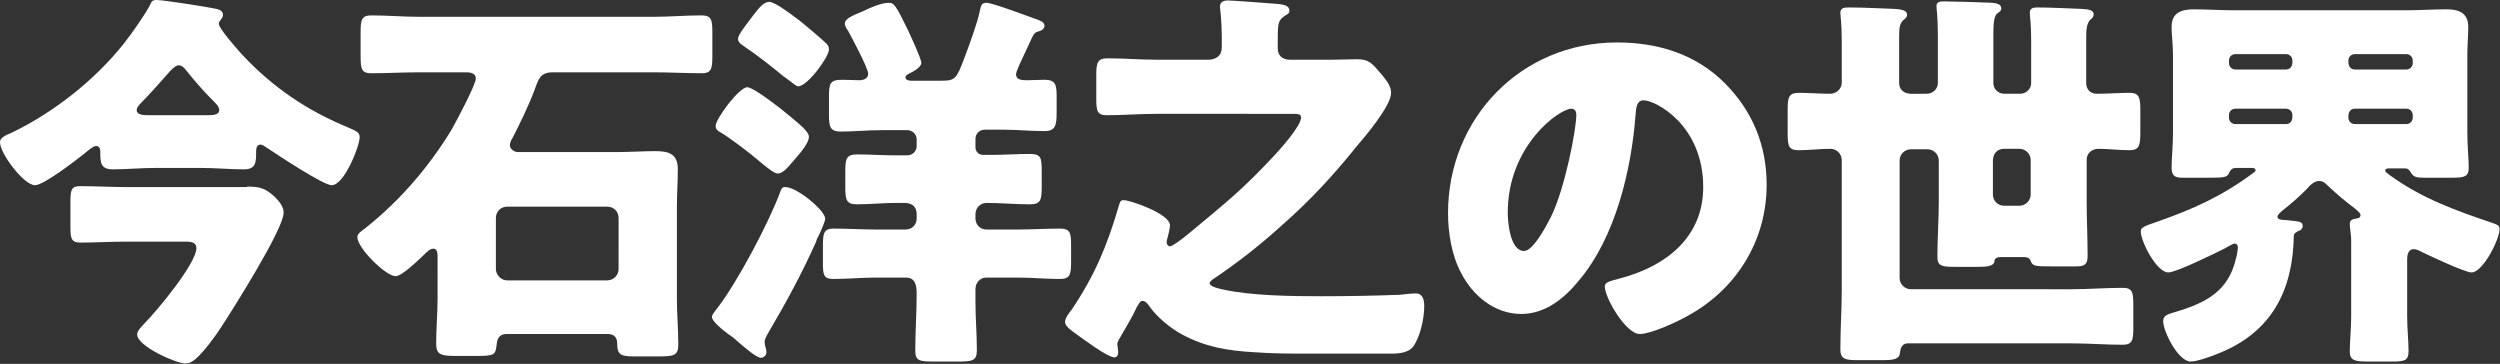 <?xml version="1.0" encoding="utf-8"?>
<!-- Generator: Adobe Illustrator 25.2.0, SVG Export Plug-In . SVG Version: 6.00 Build 0)  -->
<svg version="1.1" id="レイヤー_1" xmlns="http://www.w3.org/2000/svg" xmlns:xlink="http://www.w3.org/1999/xlink" x="0px"
	 y="0px" width="535.9" height="78" viewBox="0 0 535.9 78" style="enable-background:new 0 0 535.9 78;" xml:space="preserve">
<rect x="0" y="0" width="535.9" height="78" fill="#333333" stroke="none"/>
<style type="text/css">
	.st0{fill:#FFFFFF;}
</style>
<g>
	<path class="st0" d="M33.2,36c-3,0-6,0.3-9,0.3c-2.7,0-2.7-1.5-2.7-3.9c0-0.6-0.3-1.1-0.9-1.1c-0.7,0-2.1,1.3-2.6,1.7
		c-1.8,1.4-8.6,6.7-10.5,6.7c-2.4,0-7.5-6.8-7.5-9.2c0-0.9,0.9-1.4,2.6-2.1c8.9-4.3,17.7-11.2,23.9-19c1.6-2,4.4-6,5.6-8.2
		C32.5,0.3,32.6,0,33.6,0c1.4,0,10.3,1.4,12.8,1.9c0.9,0.2,1.4,0.6,1.4,1.3c0,0.8-0.9,1.2-0.9,1.9c0,1,4,5.5,4.9,6.5
		c6.6,7.1,14,12.1,23,15.8c1.6,0.7,2.3,1,2.3,2c0,1.9-3.3,10.3-6,10.3c-1.8,0-11.6-6.5-13.7-7.9c-0.6-0.4-1.1-0.8-1.6-0.8
		c-0.8,0-0.9,0.9-0.9,1.6c0,2.1,0,3.7-2.6,3.7c-3.1,0-6-0.3-9.1-0.3H33.2z M53,40c2.6,0,3.8,0.3,5.8,2.1c0.9,0.9,2,2.1,2,3.5
		c0,3.5-10.9,20.7-13.3,24.4c-1.2,1.9-3.8,5.4-5.4,6.8c-0.8,0.7-1.4,1.1-2.4,1.1c-2,0-10.3-3.7-10.3-6.2c0-0.8,0.8-1.5,1.4-2.2
		c3-3,11.3-13.1,11.3-16.3c0-1.2-1-1.4-2.2-1.4H26.8c-3.1,0-6.4,0.2-9.6,0.2c-1.9,0-2.1-0.9-2.1-3.3v-5.5c0-2.5,0.2-3.3,2.1-3.3
		c3.2,0,6.5,0.2,9.6,0.2H53z M44.4,24.7c1.4,0,2.6-0.1,2.6-1.1c0-0.8-0.8-1.5-1.6-2.3c-2-2-3.7-4-5.4-6.1c-0.4-0.5-0.9-1.2-1.7-1.2
		c-0.5,0-1,0.4-1.8,1.2c-1.7,1.9-4.2,4.8-6.3,6.9c-0.5,0.5-0.9,1-0.9,1.5c0,1,1.3,1.1,2.6,1.1H44.4z"/>
	<path class="st0" d="M93.8,54.8c0-0.7-0.2-1.5-0.9-1.5c-0.8,0-1.6,0.9-2.1,1.4c-1.1,1-4.6,4.5-6,4.5c-2.1,0-8.2-6-8.2-8.4
		c0-0.8,1.1-1.4,2.1-2.2c7.2-5.8,13.3-12.9,18.1-20.8c0.9-1.6,5.2-9.6,5.2-11c0-1.1-1.2-1.3-2-1.3H89.8c-3.4,0-6.8,0.2-10.2,0.2
		c-2.1,0-2.3-0.9-2.3-3.7V6.9c0-2.6,0.2-3.6,2.3-3.6c3.4,0,6.8,0.3,10.2,0.3h50.4c3.4,0,6.7-0.3,10.1-0.3c2.2,0,2.4,0.9,2.4,3.6v5
		c0,2.9-0.2,3.8-2.3,3.8c-3.4,0-6.8-0.2-10.2-0.2h-21.7c-2.9,0-3.1,1.7-4,4c-1.2,3.2-3.1,7.1-4.7,10.2c-0.3,0.4-0.5,1-0.5,1.5
		c0,0.7,0.9,1.4,1.7,1.4h21.2c2.8,0,5.6-0.2,8.3-0.2c2.9,0,4.8,0.6,4.8,3.9c0,2.7-0.2,5.4-0.2,8.2v19.6c0,3.2,0.3,6.5,0.3,9.7
		c0,2.4-0.9,2.6-4.2,2.6H136c-2.9,0-3.7-0.3-3.7-2.8c0-1.3-0.7-2-2-2h-21.8c-1.3,0-1.9,0.9-2,2c-0.3,2.5-0.3,2.7-4.6,2.7h-4.2
		c-3.2,0-4.2-0.3-4.2-2.6c0-3.2,0.3-6.5,0.3-9.7V54.8z M106.3,57.7c0,1.2,1.1,2.4,2.4,2.4h21.5c1.3,0,2.4-1.1,2.4-2.4V46.7
		c0-1.4-1.1-2.4-2.4-2.4h-21.5c-1.3,0-2.4,1-2.4,2.4V57.7z"/>
	<path class="st0" d="M176.9,46.9c0,0.4-0.8,2.4-1.5,3.8c-0.3,0.5-0.4,0.9-0.5,1.2c-2.9,6.5-6.3,12.8-9.9,18.9
		c-0.3,0.6-1.1,1.7-1.1,2.5c0,0.3,0.1,0.9,0.2,1.1c0.1,0.4,0.2,0.8,0.2,1.1c0,0.9-0.9,1.2-1.2,1.2c-0.9,0-3.5-2.2-5.2-3.7
		c-0.4-0.4-0.9-0.8-1.1-0.9c-0.2-0.1-0.3-0.3-0.6-0.4c-1.3-1-3.6-2.8-3.6-3.8c0-0.3,0.4-0.9,1.2-1.9c4.2-5.4,11.1-18.4,13.5-25
		c0.2-0.5,0.3-0.9,1-0.9C170.7,40,176.9,45.1,176.9,46.9z M160.2,18.7c1.4,0,7.7,5,9,6.1c1,0.9,4.2,3.2,4.2,4.5
		c0,1.6-2.5,4.2-3.5,5.4c-0.8,0.9-2,2.5-3.2,2.5c-0.8,0-2.8-1.7-4-2.7c-0.3-0.2-0.4-0.4-0.6-0.5c-1.5-1.3-6-4.7-7.6-5.6
		c-0.6-0.3-1.1-0.7-1.1-1.4C153.4,25.5,158.4,18.7,160.2,18.7z M171.4,4.4c1.7,1.4,4.1,3.4,5.6,4.8c0.4,0.4,0.7,0.7,0.7,1.4
		c0,1.6-4.6,7.9-6.6,7.9c-0.5,0-1.5-1-2.4-1.6c-0.3-0.2-0.5-0.4-0.7-0.5c-2.8-2.3-5.7-4.6-8.7-6.6c-0.6-0.4-1.1-0.8-1.1-1.5
		c0-0.9,2-3.3,3.1-4.8c1.5-2,2.5-3.1,3.6-3.1c1.1,0,4.1,2.2,5.8,3.5C170.9,4.1,171.3,4.3,171.4,4.4z M211.1,27.8c-1.2,0-2,0.9-2,2
		v1.8c0,0.9,0.7,1.6,1.6,1.6h1.9c2.7,0,5.4-0.2,8.2-0.2c2.4,0,2.5,0.9,2.5,3.7v3.4c0,2.7-0.2,3.7-2.5,3.7c-3.1,0-6.2-0.3-9.3-0.3
		c-1.4,0-2.4,1.1-2.4,2.4v0.9c0,1.4,1,2.4,2.4,2.4h6.7c3,0,6-0.2,9-0.2c2.3,0,2.4,1,2.4,3.8v3.3c0,2.7-0.2,3.7-2.4,3.7
		c-3,0-6-0.3-9-0.3h-6.8c-1.3,0-2.3,1.1-2.3,2.5v2.6c0,3.5,0.3,7,0.3,10.5c0,2.2-0.9,2.4-4,2.4H200c-3,0-3.8-0.2-3.8-2.4
		c0-4.1,0.3-8.1,0.3-12.2c0-1.7-0.3-3.4-2.3-3.4h-6.4c-3.1,0-6.1,0.3-9.2,0.3c-2,0-2.2-0.9-2.2-3.3v-3.9c0-2.6,0.2-3.6,2.3-3.6
		c3.1,0,6,0.2,9.1,0.2h6.3c1.4,0,2.4-1,2.4-2.4v-0.9c0-1.4-0.8-2.4-2.6-2.4h-2c-2.7,0-5.4,0.3-8.2,0.3c-2.3,0-2.5-1-2.5-3.7v-3.4
		c0-2.6,0.2-3.6,2.5-3.6c2.8,0,5.5,0.2,8.2,0.2h2.6c1.1,0,2-0.9,2-2v-1.4c0-1.1-0.9-2-2-2H189c-3,0-5.9,0.3-8.8,0.3
		c-2.3,0-2.5-1.1-2.5-3.6v-3.8c0-2.9,0.2-3.7,2.8-3.7c1.3,0,2.5,0.1,3.7,0.1c0.8,0,1.9-0.3,1.9-1.4c0-1.2-3.5-7.7-4.3-9.2
		c-0.3-0.4-0.7-1-0.7-1.5c0-1.2,1.8-1.8,3.9-2.7c1.4-0.7,3.9-1.8,5.5-1.8c1.1,0,1.5,0.4,4.2,6c0.5,1.1,2.8,6,2.8,6.9
		c0,0.9-1.8,1.9-2.5,2.2c-0.3,0.2-0.9,0.4-0.9,0.9c0,0.6,0.8,0.7,1.2,0.7h6.7c2.8,0,3.1-0.6,4.7-4.8c1-2.7,2.7-7.2,3.3-10
		c0.3-1.4,0.4-1.9,1.5-1.9c1.2,0,8.9,2.9,10.6,3.5c0.6,0.2,1.8,0.6,1.8,1.4c0,0.7-0.7,1.1-1.2,1.2c-0.9,0.3-0.9,0.3-1.5,1.4
		c-0.2,0.5-0.7,1.5-1.2,2.6c-1,2.1-2.2,4.6-2.2,5.2c0,1.1,0.9,1.3,2.4,1.3c1,0,2.3-0.1,3.7-0.1c2.4,0,2.6,1.1,2.6,3.6V24
		c0,2.8-0.2,4.1-2.6,4.1c-3,0-5.9-0.3-8.8-0.3H211.1z"/>
	<path class="st0" d="M247.8,24.4c-3.5,0-7.1,0.3-10.5,0.3c-2.1,0-2.3-0.9-2.3-3.5V16c0-2.6,0.3-3.5,2.4-3.5c3.5,0,7,0.3,10.5,0.3
		h11.1c1.7,0,2.9-0.9,2.9-2.6v-2c0-1.9-0.1-4-0.3-5.9c0-0.3-0.1-0.5-0.1-0.8c0-1.1,0.8-1.4,1.7-1.4c0.9,0,7.6,0.5,8.8,0.6
		c2.2,0.2,4.4,0.1,4.4,1.6c0,0.5-0.3,0.7-0.7,0.9c-1.7,1.1-1.8,1.5-1.8,5.4v1.8c0,1.6,1.1,2.4,2.6,2.4h9c1.8,0,3.6-0.1,5.3-0.1
		c2.8,0,3.3,0.9,5.4,3.3c0.9,1.1,2,2.4,2,3.9c0,2.8-5.6,9.4-7.5,11.6c-4.8,6-10,11.6-15.7,16.6c-4.7,4.3-9.7,8.2-14.9,11.7
		c-0.3,0.2-0.8,0.6-0.8,0.9c0,0.8,2.5,1.3,3.1,1.4c5.9,1.3,14.6,1.4,20.7,1.4c5.6,0,11.2-0.1,16.8-0.3c1.2-0.1,2.4-0.3,3.6-0.3
		c1.5,0,1.8,1.4,1.8,2.7c0,2.6-0.8,6.4-2.3,8.6c-1,1.4-3,1.6-4.8,1.6h-17.7c-3.9,0-7.7,0-11.6-0.3c-5.6-0.3-10.5-1.1-15.5-3.8
		c-2.6-1.4-5.5-3.8-7.2-6.3c-0.3-0.4-0.7-0.9-1.3-0.9c-0.6,0-0.9,0.9-1.2,1.3c-0.8,1.8-2.4,4.5-3.4,6.2c-0.3,0.5-0.8,1.3-0.8,1.8
		c0,0.2,0.1,0.5,0.1,0.7c0,0.3,0.1,0.7,0.1,1c0,0.5-0.2,1.1-0.8,1.1c-1.5,0-6.8-4-8.2-5c-0.8-0.6-2.4-1.6-2.4-2.6
		c0-0.8,0.9-2,1.4-2.6c4.9-7.2,7.7-13.9,10.1-22.2c0.3-0.9,0.3-1.3,1.1-1.3c1.3,0,9.9,2.9,9.9,5.4c0,0.6-0.4,2.3-0.6,2.9
		c-0.1,0.3-0.1,0.5-0.1,0.8c0,0.4,0.3,0.8,0.7,0.8c0.5,0,2.5-1.5,3.6-2.4c0.2-0.2,0.4-0.3,0.5-0.4c7.8-6.5,11.3-9.2,18.2-16.6
		c1.3-1.4,5.8-6.4,5.8-8.2c0-0.8-0.7-0.8-1.9-0.8H247.8z"/>
	<path class="st0" d="M369.7,17.8c6,6,9,13.4,9,21.8c0,12-6.5,22.5-17.1,28.2c-2.1,1.2-7.7,3.8-10.1,3.8c-3,0-7.5-7.8-7.5-10.2
		c0-0.8,0.8-1.1,3.2-1.7c9.9-2.6,17.9-8.8,17.9-19.6c0-13.3-10.2-18.6-12.8-18.6c-1.4,0-1.6,1.5-1.7,3.1
		c-0.9,11.8-4.3,26.3-12.2,35.6c-3.1,3.8-7.2,7.1-12.3,7.1c-5.7,0-10.4-3.9-12.9-8.8c-2-3.7-2.8-8.6-2.8-12.8
		c0-20.4,15.7-36.6,36.2-36.6C355.4,9.1,363.5,11.6,369.7,17.8z M323.2,45.6c0,2,0.5,8.2,3.5,8.2c2,0,4.9-5.6,5.8-7.4
		c3-6.1,5.4-18.7,5.4-21.8c0-0.7-0.3-1.3-1.1-1.3C334.2,23.4,323.2,31.2,323.2,45.6z"/>
	<path class="st0" d="M413,20.1c1.3,0,2.4-1,2.4-2.3v-10c0-4.6-0.3-5.7-0.3-6.5c0-1,0.9-1,1.7-1c1.9,0,8.3,0.2,10.2,0.3
		c1,0.1,2,0.3,2,1.2c0,0.5-0.3,0.7-0.9,1.1c-0.8,0.7-0.8,2.8-0.8,5.1v9.8c0,1.3,1,2.3,2.4,2.3h3.3c1.3,0,2.4-1,2.4-2.3V8.6
		c0-3.7-0.3-5.1-0.3-5.9c0-1,0.9-1.1,1.6-1.1c3.1,0,6.3,0.2,9.4,0.3c0.9,0.1,2.7,0,2.7,1.2c0,0.5-0.3,0.8-0.8,1.2
		c-0.8,1-0.8,2.3-0.8,4.1v9.4c0,1.4,0.9,2.3,2.3,2.3c2.4,0,4.7-0.2,7-0.2c2.1,0,2.3,1.1,2.3,3.7v4.8c0,2.7-0.2,3.8-2.3,3.8
		c-2.3,0-4.5-0.3-6.7-0.3c-1.3,0-2.5,0.9-2.5,2.3V43c0,4,0.2,8,0.2,11.9c0,1.9-0.8,2.2-2.5,2.2h-5.1c-3.8,0-4.2,0-4.7-1.4
		c-0.2-0.4-0.8-0.6-1.3-0.6h-4.8c-0.4,0-0.9,0-1.3,0.3c-0.3,0.3-0.2,0.3-0.3,0.8c-0.3,0.9-1.7,1-3.6,1h-5c-2.7,0-3.6-0.2-3.6-2.2
		c0-4,0.3-7.9,0.3-11.9v-8.7c0-1.3-1.1-2.4-2.4-2.4h-3.6c-1.3,0-2.4,1.1-2.4,2.4v25.2c0,1.3,1.1,2.4,2.4,2.4H444
		c3.7,0,7.3-0.3,11-0.3c2.1,0,2.3,0.9,2.3,3.7v4.9c0,2.6-0.2,3.6-2.3,3.6c-3.7,0-7.3-0.3-11-0.3h-35c-1.2,0-1.6,0.9-1.7,1.9
		c-0.1,1.5-1.3,1.7-3.8,1.7h-5.3c-2.6,0-3.7-0.2-3.7-2.3c0-4.3,0.3-8.6,0.3-12.8V34.3c0-1.3-1.1-2.4-2.4-2.4c-2.3,0-4.5,0.3-6.8,0.3
		c-2.2,0-2.4-0.9-2.4-3.7v-4.9c0-2.7,0.2-3.7,2.4-3.7s4.5,0.2,6.7,0.2c1.3,0,2.5-1,2.5-2.4V8.9c0-4.2-0.3-5.4-0.3-6.1
		c0-1.2,0.9-1.2,1.9-1.2c3,0,6.5,0.2,9.6,0.3c1.4,0.1,2.8,0.2,2.8,1.3c0,0.5-0.4,0.8-0.9,1.2c-0.8,0.9-0.8,1.8-0.8,4v9.4
		c0,1.2,0.8,2.2,2.4,2.3H413z M427.2,41.7c0,1.3,1,2.4,2.4,2.4h3.3c1.3,0,2.4-1.1,2.4-2.4v-7.4c0-1.3-1.1-2.4-2.4-2.4h-3.3
		c-1.4,0-2.3,0.9-2.4,2.4V41.7z"/>
	<path class="st0" d="M475.7,75.7c-1.4,0.6-4.7,1.8-6.1,1.8c-2.7,0-5.9-6.5-5.9-8.6c0-1.3,0.9-1.5,2.5-2c6.5-1.9,11.5-4.4,13.1-11.5
		c0.2-0.5,0.4-1.9,0.4-2.4c0-0.6-0.4-0.8-0.7-0.8c-0.3,0-1.8,0.9-2.2,1.1c-2,1-10.3,5.1-12,5.1c-2.5,0-5.9-6.6-5.9-8.8
		c0-0.8,0.6-1.1,3.6-2.1c7.4-2.6,13.8-5.4,20.6-10.5c0.2-0.1,0.4-0.3,0.4-0.5c0-0.5-0.6-0.5-0.8-0.5h-3.5c-0.6,0-1,0.3-1.3,0.9
		c-0.4,1.1-0.9,1.2-4.5,1.2h-5.4c-1.7,0-2.5-0.3-2.5-2.2c0-1.8,0.3-4.6,0.3-7.4V11.8c0-2.4-0.3-4.2-0.3-6c0-3.1,2.1-3.8,4.8-3.8
		c2.8,0,5.6,0.2,8.3,0.2h37.4c2.8,0,5.5-0.2,8.3-0.2c2.1,0,4.8,0.3,4.8,3.8c0,1.8-0.2,3.7-0.2,6v16.7c0,2.8,0.3,5.6,0.3,7.4
		c0,2-0.9,2.2-3.8,2.2h-5.4c-2,0-2.6-0.1-3.2-1.1c-0.3-0.5-0.6-0.9-1.2-0.9H512c-0.3,0-0.7,0.1-0.7,0.4c0,0.4,0.3,0.5,0.9,1
		c7,5.1,14.4,7.7,22.4,10.4c0.7,0.3,1.2,0.4,1.2,1.2c0,2.3-3.6,9.3-6,9.3c-1.4,0-8.8-3.5-10.5-4.3c-0.5-0.3-1.3-0.7-1.9-0.7
		c-1.2,0-1.4,1.3-1.4,2.2v12.2c0,2.6,0.3,5.4,0.3,7.5s-1,2.2-3.7,2.2h-5c-2.8,0-3.9-0.2-3.9-2.2c0-1.8,0.3-4.9,0.3-7.5V51.4
		c0-0.9-0.3-2.6-0.3-3.4c0-1,0.8-1,1.6-1.2c0.4,0,0.7-0.3,0.7-0.7c0-0.5-0.8-1-1.2-1.4c-2-1.5-3.9-3.1-5.7-4.8
		c-0.8-0.8-1.2-1.1-2-1.1c-1.1,0-2,1-2.7,1.8c-1.6,1.6-3.3,3.1-5.1,4.5c-0.3,0.3-1.1,0.9-1.1,1.3c0,0.7,0.6,0.7,2.1,0.8
		c2.8,0.3,3.3,0.3,3.3,1.3c0,0.5-0.4,0.9-0.9,1c-0.5,0.3-1,0.5-1,1.1C491.5,62.3,486.9,71.2,475.7,75.7z M491.4,13
		c0-0.8-0.6-1.4-1.4-1.4h-10.8c-0.8,0-1.4,0.6-1.4,1.4v0.5c0,0.8,0.6,1.4,1.4,1.4H490c0.8,0,1.3-0.5,1.4-1.4V13z M491.4,24.7
		c0-0.8-0.6-1.4-1.4-1.4h-10.8c-0.8,0-1.4,0.6-1.4,1.4v0.5c0,0.8,0.6,1.4,1.4,1.4H490c0.8,0,1.3-0.5,1.4-1.4V24.7z M503.4,13.5
		c0.1,0.9,0.6,1.4,1.4,1.4h11c0.8,0,1.4-0.6,1.4-1.4V13c0-0.8-0.6-1.4-1.4-1.4h-11c-0.8,0-1.4,0.6-1.4,1.4V13.5z M503.4,25.2
		c0,0.8,0.6,1.4,1.4,1.4h11c0.8,0,1.4-0.6,1.4-1.4v-0.5c0-0.8-0.6-1.4-1.4-1.4h-11c-0.8,0-1.3,0.5-1.4,1.4V25.2z"/>
</g>
</svg>
